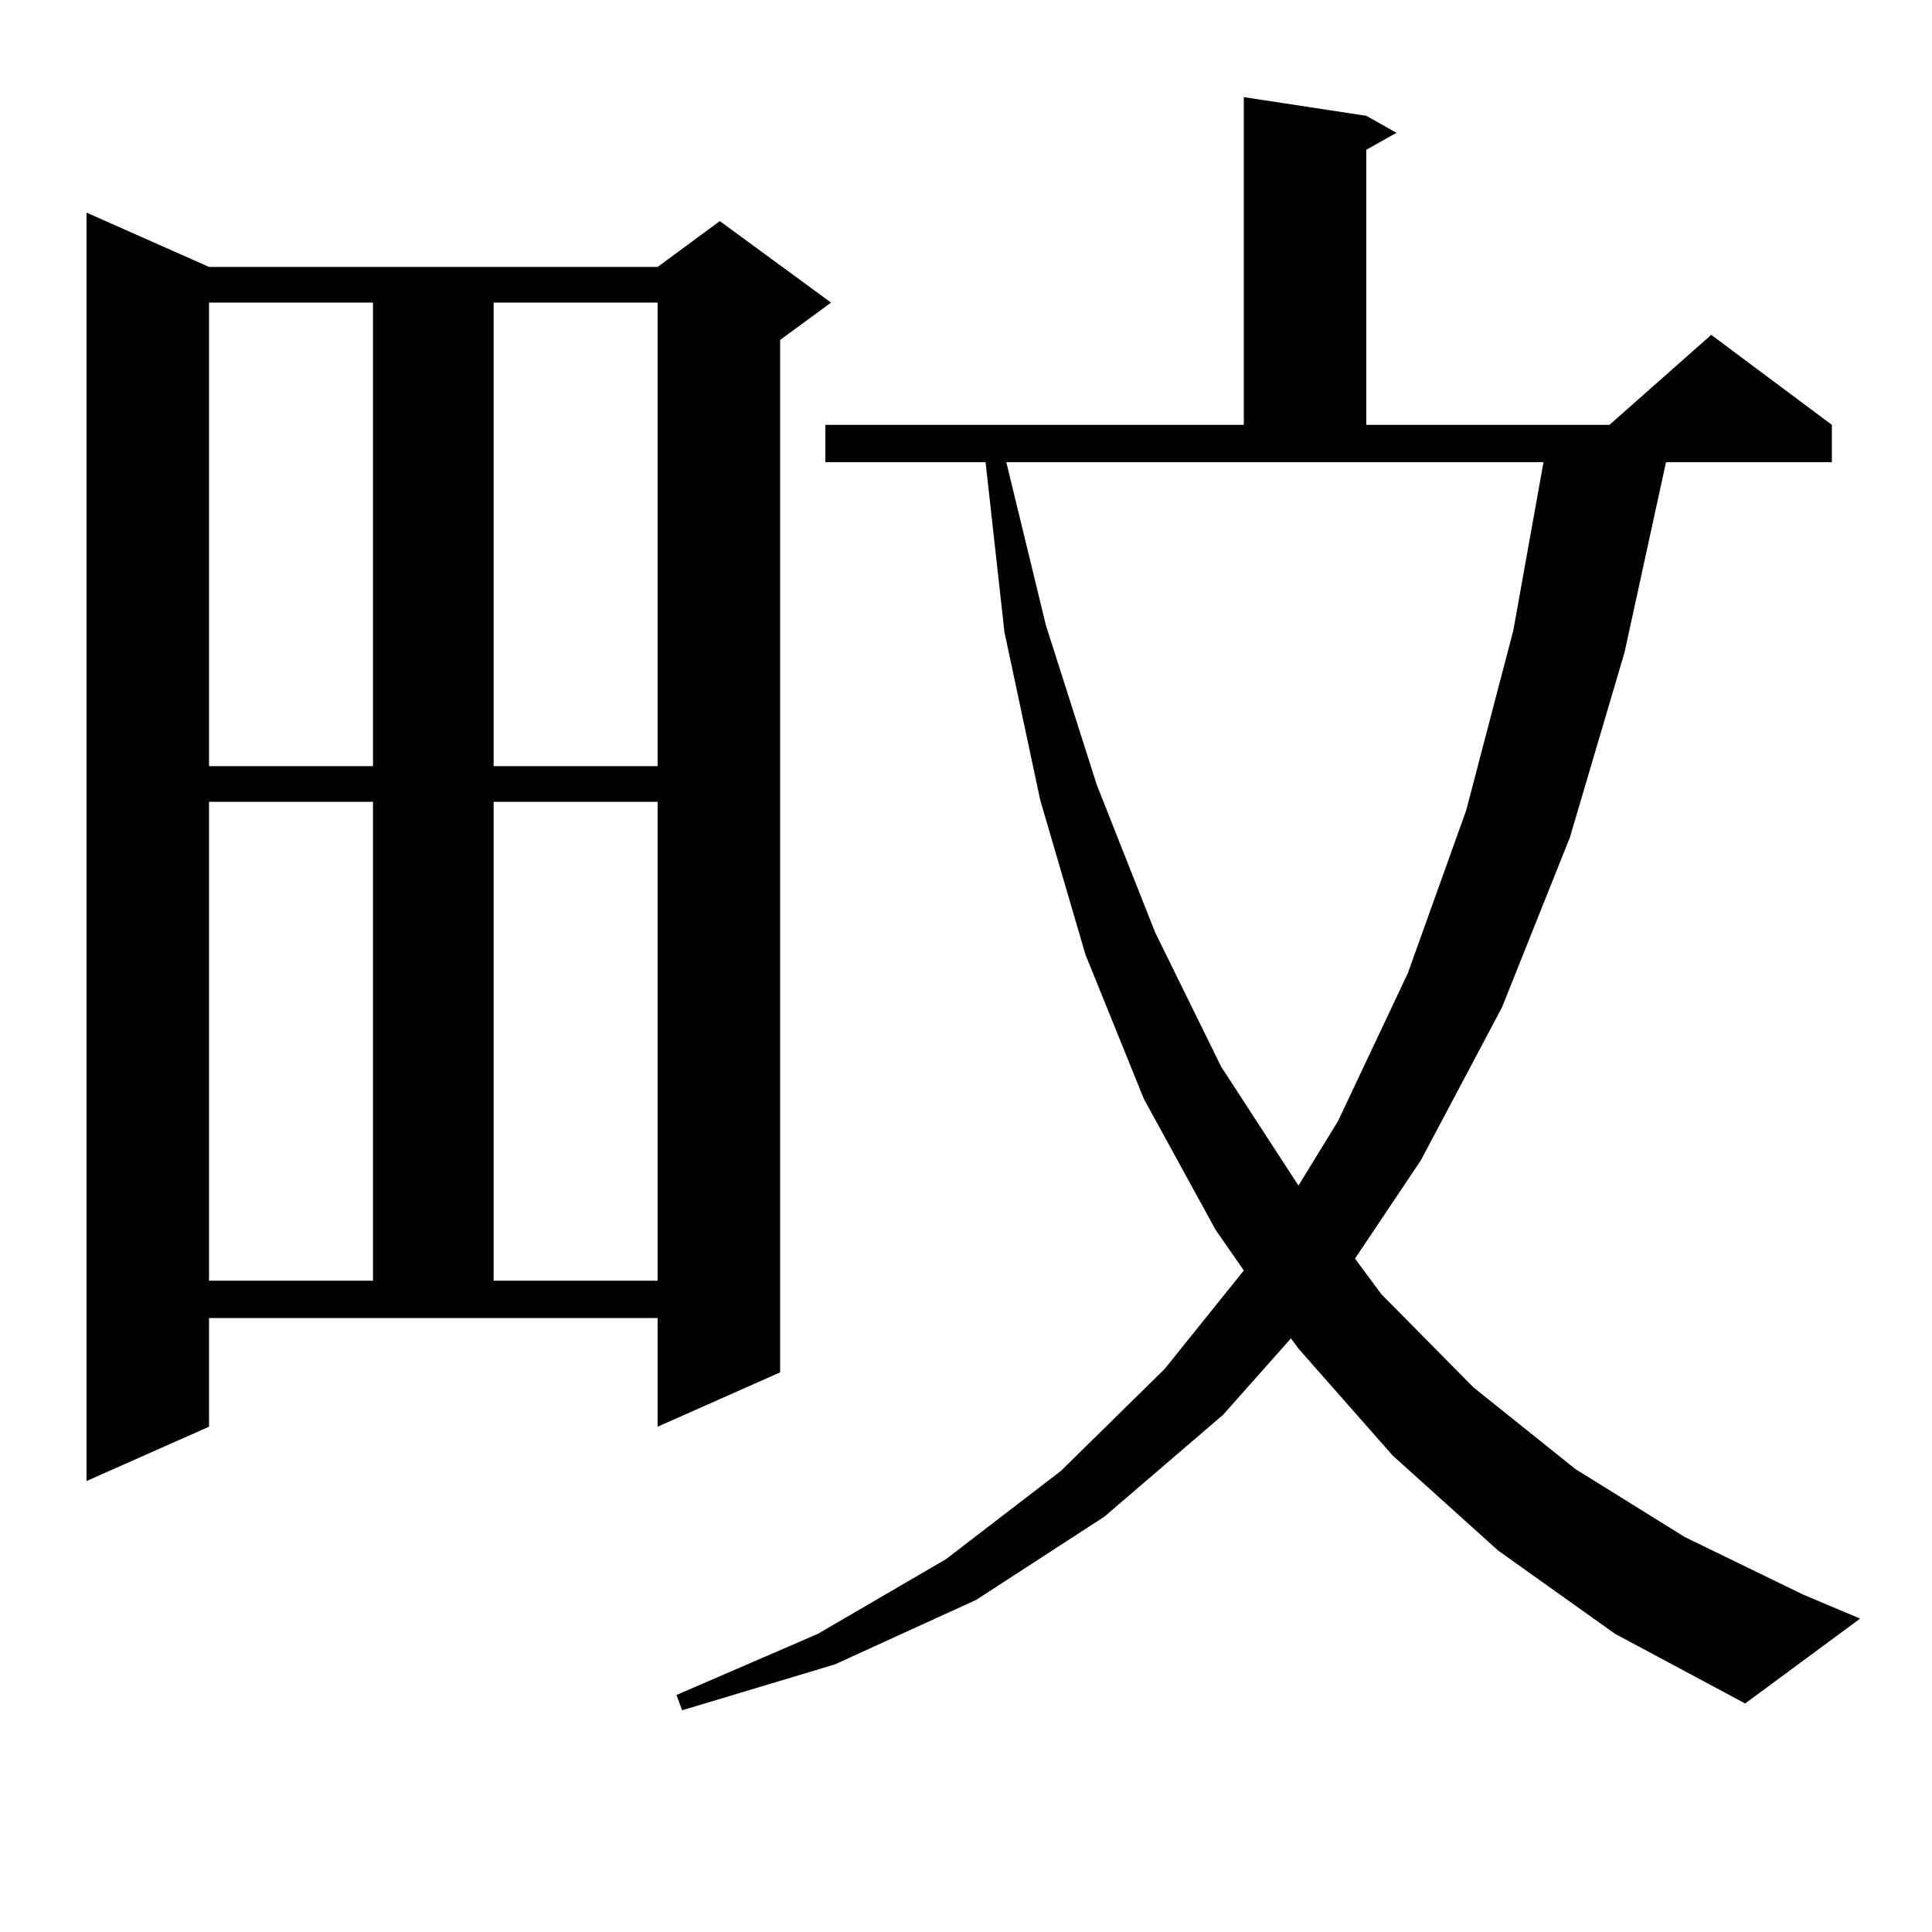 <?xml version="1.0" encoding="utf-8"?>
<!-- Generator: Adobe Illustrator 16.0.0, SVG Export Plug-In . SVG Version: 6.00 Build 0)  -->
<!DOCTYPE svg PUBLIC "-//W3C//DTD SVG 1.1//EN" "http://www.w3.org/Graphics/SVG/1.1/DTD/svg11.dtd">
<svg version="1.1" id="图层_1" xmlns="http://www.w3.org/2000/svg" xmlns:xlink="http://www.w3.org/1999/xlink" x="0px" y="0px"
	 width="1000px" height="1000px" viewBox="0 0 1000 1000" enable-background="new 0 0 1000 1000" xml:space="preserve">
<path d="M108.192,738.457l-63.413,28.125V110.039l63.413,28.125h232.189l32.194-23.73l57.56,42.188l-26.341,19.336v534.375
	l-63.413,28.125v-56.25H108.192V738.457z M108.192,156.621v239.941h84.876V156.621H108.192z M108.192,415.02v247.852h84.876V415.02
	H108.192z M255.506,156.621v239.941h84.876V156.621H255.506z M255.506,415.02v247.852h84.876V415.02H255.506z M775.493,802.617
	l-54.633-49.219l-48.779-55.371l-3.902-5.273l-35.121,39.551l-61.462,52.734l-66.34,43.066l-73.169,33.398l-79.022,23.73
	l-2.927-7.91l73.169-31.641l66.34-38.672l59.511-45.703l53.657-52.734l40.975-50.977l-14.634-21.094l-37.072-67.676l-30.243-74.707
	l-23.414-79.98l-18.536-87.012l-9.756-87.891h-82.925v-19.336h216.58V50.273l63.413,9.668l15.609,8.789l-15.609,8.789v142.383
	h125.851l52.682-46.582l62.438,46.582v19.336H862.32l-21.463,98.438l-28.292,95.801l-35.121,87.891l-41.95,79.102l-34.146,50.977
	l13.658,18.457l47.804,48.34l52.682,42.188l56.584,35.156l61.462,29.883l29.268,12.305l-59.511,43.945l-67.315-36.035
	L775.493,802.617z M541.353,323.613l26.341,82.617l30.243,76.465l34.146,69.434l39.999,61.523l20.487-33.398l36.097-76.465
	l30.243-84.375l24.39-93.164l15.609-87.012H520.865L541.353,323.613z"/>
</svg>
